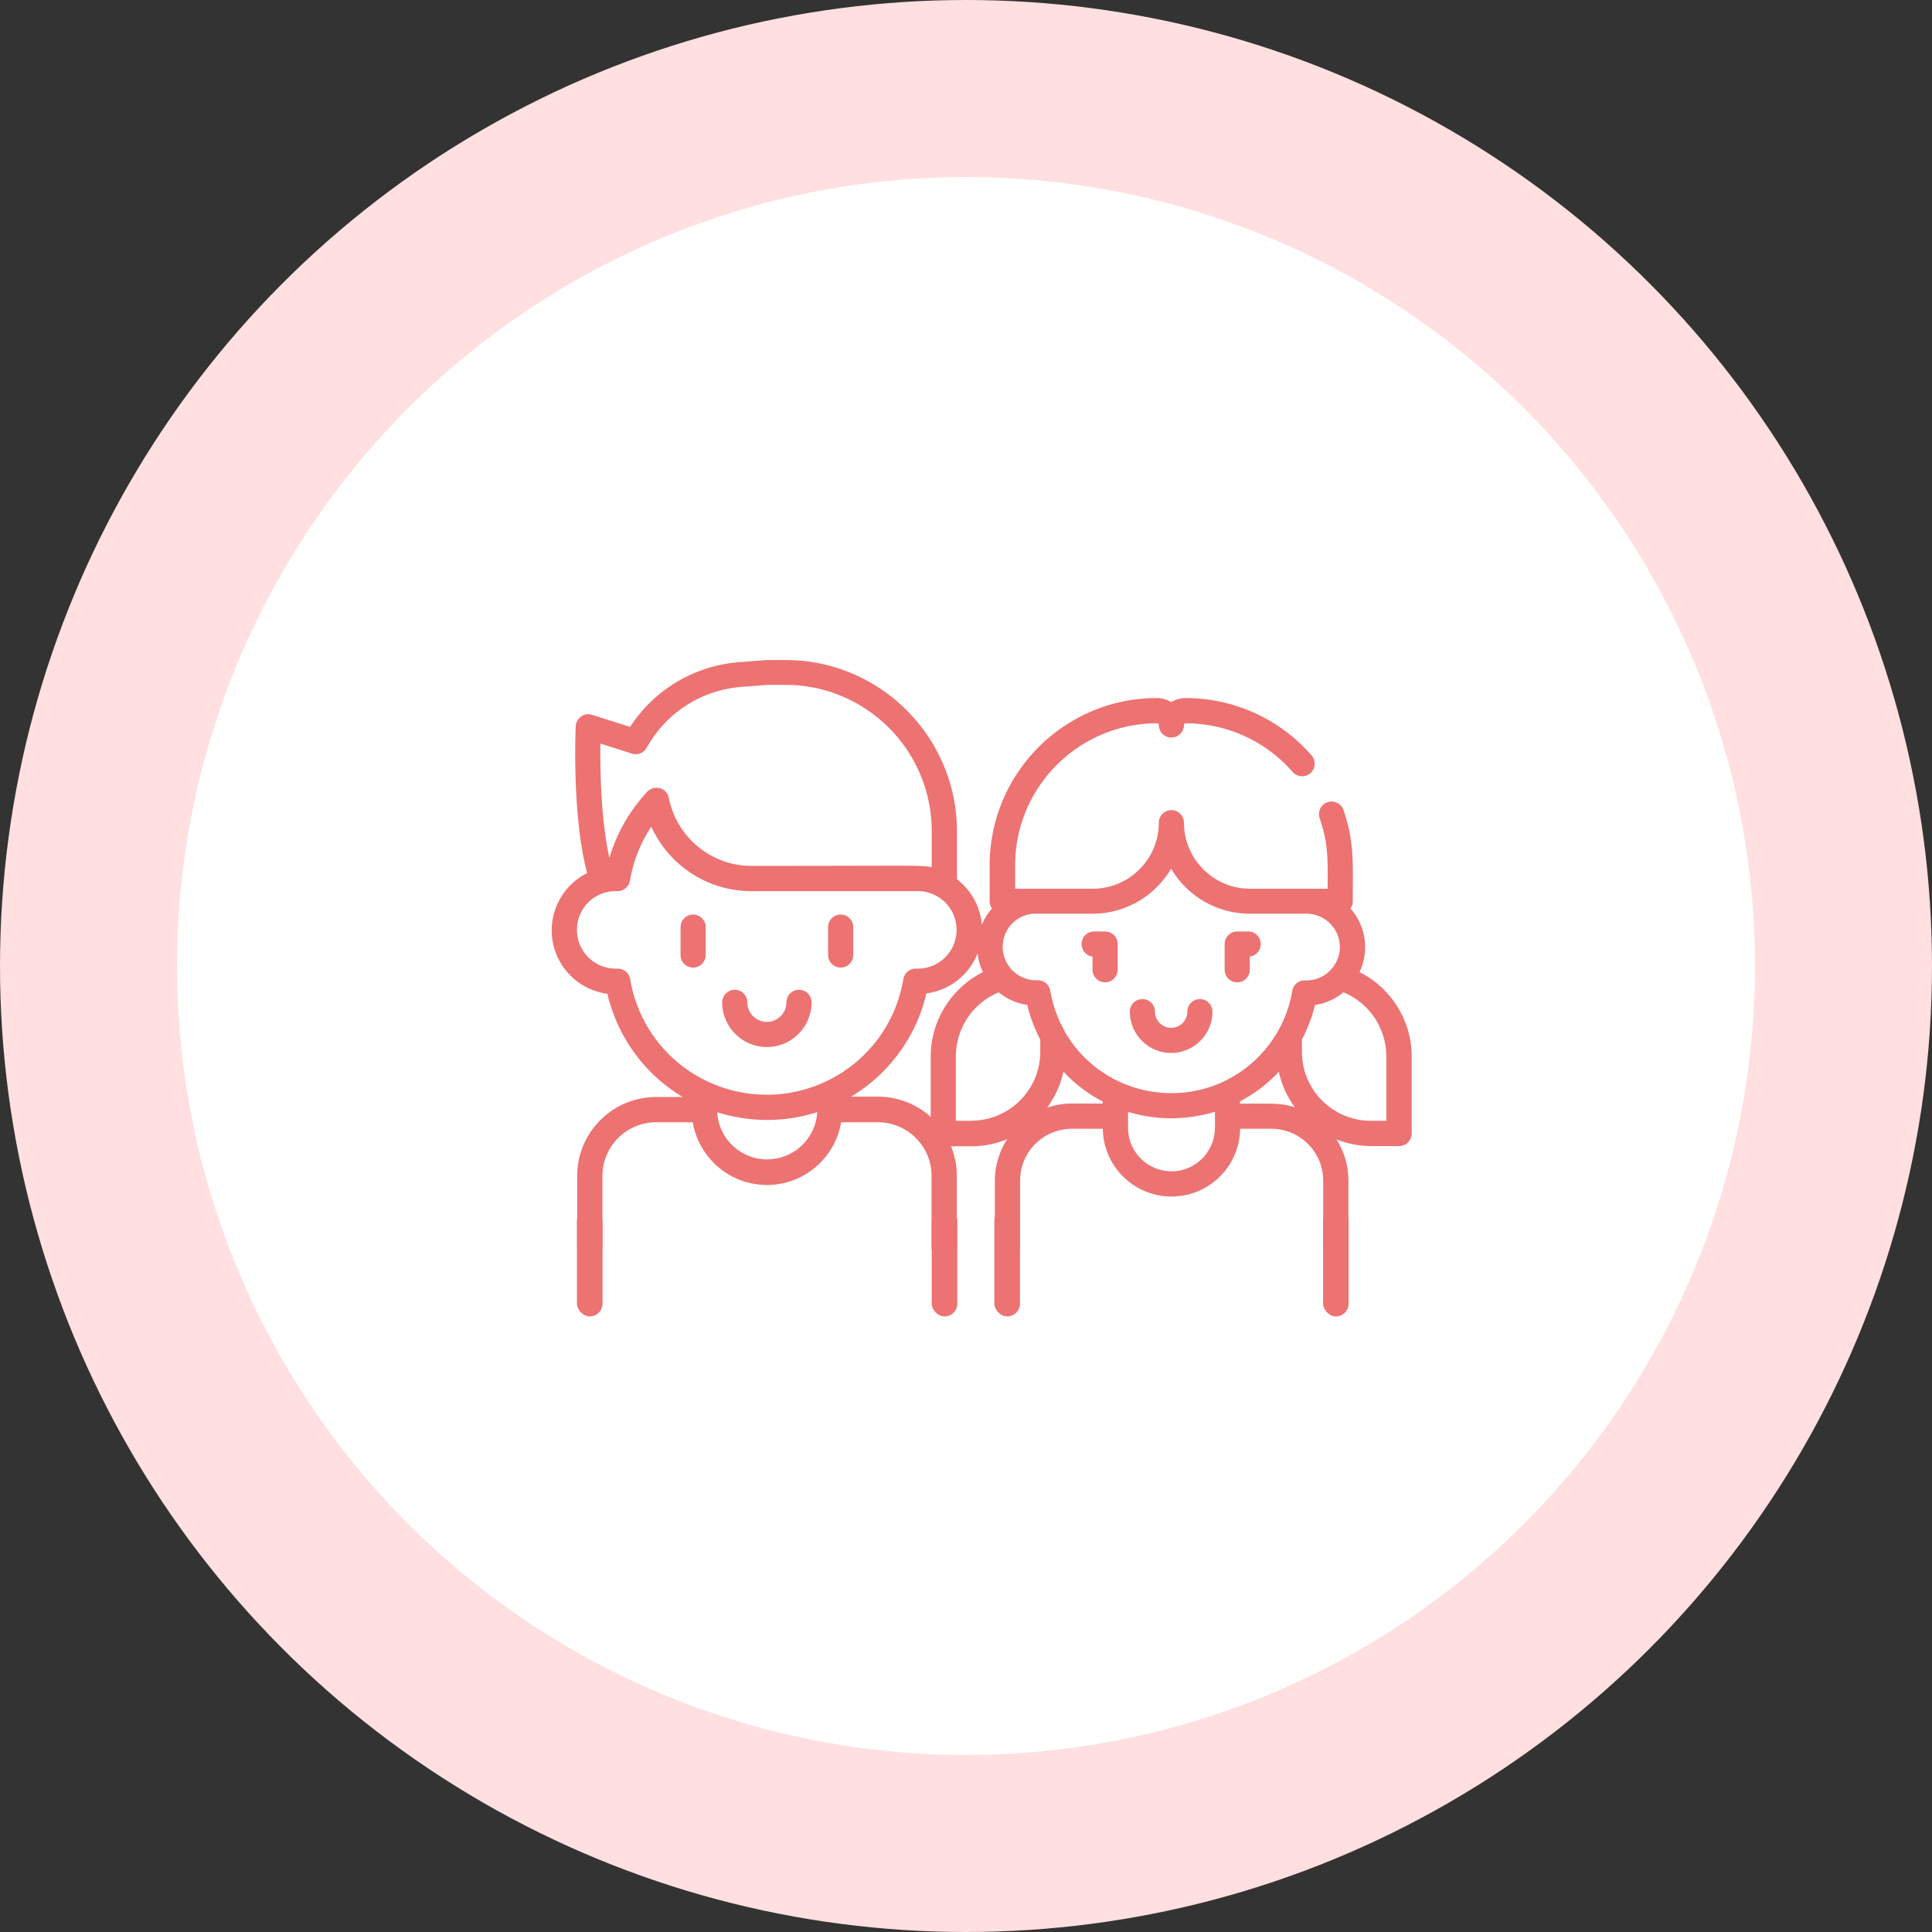 <svg xmlns="http://www.w3.org/2000/svg" id="a" viewBox="0 0 160 160"><rect x="0" y="0" width="160" height="160" fill="#333333" stroke="none"/><defs><style>.b,.d{fill:none;stroke-width:0}.d{fill:#ed7272}</style></defs><circle cx="80" cy="80" r="80" style="fill:#ffdfdf;stroke-width:0"/><circle cx="80" cy="80" r="65.34" style="fill:#fff;stroke-width:0"/><path d="M93.41 92.09v1.32c0 1.98 1.61 3.6 3.6 3.6h.18a3.6 3.6 0 0 0 3.41-3.59v-1.33c-1.17.36-2.42.54-3.62.54s-2.4-.17-3.58-.53ZM102.69 91.21v.18c2.74 0 3.36-.08 4.55.31a7.839 7.839 0 0 1-1.33-2.95c-.96 1.02-2.04 1.83-3.22 2.45ZM107.82 86.09v1.02c0 3.15 2.56 5.71 5.71 5.71h1.28v-5.35a5.75 5.75 0 0 0-3.55-5.29c-.03.03-.07.05-.1.08-.69.53-1.48.85-2.26.97-.24.99-.61 1.98-1.08 2.86ZM85.9 81.19c.53-.02.99.35 1.07.87.05.31.11.56.17.8 0 .02 0 .03.01.05.21.84.54 1.64.96 2.4.02.04.04.08.06.13 1.82 3.18 5.2 5.1 8.82 5.1 5.12 0 9.23-3.73 10.02-8.47.09-.52.55-.89 1.07-.87.78.03 1.54-.27 2.09-.84.48-.5.78-1.17.78-1.92 0-1.52-1.24-2.76-2.76-2.76h-4.69c-2.77 0-5.2-1.5-6.52-3.73a7.566 7.566 0 0 1-6.52 3.73s-4.44 0-4.44 0h-.24c-1.52 0-2.76 1.24-2.76 2.76s1.31 2.82 2.87 2.76Zm15.52-3.01c0-.58.47-1.04 1.04-1.04h.91c.58 0 1.04.47 1.04 1.04 0 .53-.4.97-.91 1.04v1.09a1.04 1.04 0 1 1-2.08 0v-2.13Zm-6.81 4.56c.58 0 1.04.47 1.04 1.04a1.34 1.34 0 0 0 2.68 0 1.04 1.04 0 1 1 2.08 0c0 1.89-1.54 3.42-3.42 3.42s-3.42-1.54-3.42-3.42c0-.58.47-1.04 1.04-1.04Zm-4-5.6h.91c.58 0 1.04.47 1.04 1.04v2.13a1.04 1.04 0 1 1-2.08 0v-1.09c-.51-.06-.91-.5-.91-1.04 0-.58.47-1.04 1.04-1.04ZM53.6 65.58c.56-.6 1.62-.34 1.79.51a6.998 6.998 0 0 0 3.91 4.98c.9.42 1.89.65 2.93.65 14.31 0 14.02-.08 14.93.12v-3.01c0-6.67-5.43-12.1-12.1-12.1-1.86 0-1.07-.03-3.69.17a9.788 9.788 0 0 0-7.81 5.03c-.24.44-.76.64-1.23.49l-2.6-.83c-.03 2.11.03 6.25.75 9.49.57-1.98 1.62-3.88 3.13-5.49ZM88.06 88.76c-.24 1.1-.7 2.11-1.35 2.98.64-.22 1.33-.34 2.04-.34h2.56v-.17c-.81-.42-1.58-.94-2.28-1.54-.34-.29-.67-.6-.97-.93ZM83.41 94.32c-.91.38-1.92.59-2.97.59h-1.68c.31.76.48 1.59.48 2.46v6.07h3.14v-5.66c0-1.27.38-2.45 1.02-3.45Z" class="b"/><path d="M74.83 81.09c.09-.52.55-.89 1.07-.87h.13a3.213 3.213 0 0 0 1.66-5.96s-.02 0-.02-.01c-.45-.27-.98-.42-1.49-.45H62.23c-3.62 0-6.83-2.16-8.27-5.34-.11.17-.22.34-.32.51-.73 1.21-1.22 2.55-1.45 3.96-.09.51-.54.89-1.06.87H50.89c-1.71.06-3.09 1.47-3.09 3.21s1.44 3.21 3.21 3.21h.17c.51 0 .94.37 1.03.87.94 5.61 5.77 9.57 11.32 9.57 5.51 0 10.38-3.92 11.32-9.57Zm-16.39-2a1.04 1.04 0 1 1-2.08 0v-2.31a1.04 1.04 0 1 1 2.08 0v2.31Zm5.07 7.62c-2.04 0-3.7-1.66-3.7-3.7a1.04 1.04 0 1 1 2.08 0c0 .89.73 1.62 1.62 1.62s1.62-.73 1.62-1.62a1.04 1.04 0 1 1 2.08 0c0 2.04-1.66 3.7-3.7 3.7Zm7.15-7.62a1.04 1.04 0 1 1-2.08 0v-2.31a1.04 1.04 0 1 1 2.08 0v2.31ZM81.4 80.5c-.23-.48-.38-1-.44-1.56a5.3 5.3 0 0 1-4.24 3.32c-.65 2.8-2.2 5.35-4.4 7.23-.58.49-1.2.94-1.84 1.32h2.23c1.68 0 3.21.64 4.37 1.68v-5.03c0-2.97 1.72-5.67 4.32-6.98ZM59.39 92.11s0 .09.01.14v.05a4.148 4.148 0 0 0 3.91 3.71c2.27.11 4.22-1.64 4.35-3.91-1.38.44-2.82.65-4.16.65s-2.75-.2-4.12-.64Z" class="b"/><path d="M86.16 87.11v-1.02c-.46-.87-.84-1.85-1.08-2.86-.83-.12-1.67-.48-2.36-1.04a5.75 5.75 0 0 0-3.55 5.29v5.35h1.28c3.15 0 5.71-2.56 5.71-5.71Z" class="b"/><path d="M96.99 87.2c1.89 0 3.42-1.54 3.42-3.42a1.04 1.04 0 1 0-2.08 0 1.34 1.34 0 0 1-2.68 0 1.04 1.04 0 1 0-2.08 0c0 1.89 1.54 3.42 3.42 3.42ZM102.46 81.35c.58 0 1.04-.47 1.04-1.04v-1.09c.51-.06.91-.5.91-1.04 0-.58-.47-1.04-1.04-1.04h-.91c-.58 0-1.04.47-1.04 1.04v2.13c0 .58.47 1.04 1.04 1.04ZM90.48 79.22v1.09a1.04 1.04 0 1 0 2.08 0v-2.13c0-.58-.47-1.04-1.04-1.04h-.91c-.58 0-1.04.47-1.04 1.04 0 .53.4.97.91 1.04ZM66.17 81.97c-.58 0-1.04.47-1.04 1.04 0 .89-.73 1.62-1.62 1.62s-1.62-.73-1.62-1.62a1.04 1.04 0 1 0-2.08 0c0 2.04 1.66 3.7 3.7 3.7s3.7-1.66 3.7-3.7c0-.58-.47-1.04-1.04-1.04ZM57.4 75.74c-.58 0-1.04.47-1.04 1.04v2.31a1.04 1.04 0 1 0 2.08 0v-2.31c0-.58-.47-1.04-1.04-1.04ZM69.62 75.74c-.58 0-1.04.47-1.04 1.04v2.31a1.04 1.04 0 1 0 2.08 0v-2.31c0-.58-.47-1.04-1.04-1.04Z" class="d"/><path d="M84.48 97.77c0-2.36 1.92-4.29 4.29-4.29h2.56c.04 3.08 2.56 5.61 5.68 5.61s5.65-2.49 5.69-5.61h2.59c2.36 0 4.29 1.92 4.29 4.29v5.66h2.09v-5.66c0-1.25-.37-2.43-.99-3.41.89.35 1.86.55 2.87.55h2.32c.58 0 1.04-.47 1.04-1.04v-6.39c0-2.97-1.72-5.67-4.32-6.98.3-.63.46-1.33.46-2.06 0-1.23-.46-2.35-1.21-3.2.12-.17.19-.38.19-.6 0-3.08.15-4.91-.77-7.56-.19-.54-.79-.83-1.33-.64-.54.19-.83.79-.64 1.33.76 2.17.66 3.67.66 5.83h-6.43c-3.02 0-5.47-2.46-5.47-5.47a1.04 1.04 0 1 0-2.08 0c0 3.02-2.46 5.47-5.47 5.47h-6.43v-1.94c0-6.48 5.27-11.76 11.76-11.76.08 0 .14.06.14.14a1.04 1.04 0 1 0 2.08 0c0-.08.06-.14.14-.14 3.4 0 6.63 1.47 8.86 4.03.38.43 1.04.48 1.47.1.43-.38.48-1.04.1-1.47a13.845 13.845 0 0 0-10.44-4.75c-.44 0-.84.13-1.19.34a2.18 2.18 0 0 0-1.19-.34c-7.63 0-13.84 6.21-13.84 13.84v2.99c0 .22.07.43.19.6-.35.4-.64.85-.84 1.35a5.27 5.27 0 0 0-2.06-3.77v-3.97c0-7.82-6.37-14.19-14.19-14.19-1.94 0-1.16-.03-3.85.18-3.71.29-7.02 2.27-9.03 5.36l-3.14-1c-.65-.21-1.33.26-1.36.94-.01.31-.33 7.3.94 12.17a5.298 5.298 0 0 0-2.93 4.74 5.3 5.3 0 0 0 4.61 5.25c.65 2.8 2.2 5.35 4.4 7.23.58.49 1.2.94 1.84 1.32h-2.2c-3.61 0-6.54 2.93-6.54 6.54v6.07h2.09v-6.07c0-2.46 2-4.45 4.45-4.45h3.03c.52 3.08 3.3 5.39 6.55 5.18 2.94-.19 5.27-2.4 5.74-5.18h3.04c2.46 0 4.45 2 4.45 4.45v6.07h2.09v-6.07c0-.87-.17-1.7-.48-2.46h1.68c1.05 0 2.05-.21 2.97-.59-.64 1-1.02 2.18-1.02 3.45v5.66h2.09v-5.66Zm6.84-6.38h-2.56c-.72 0-1.4.12-2.04.34.64-.87 1.11-1.88 1.35-2.98a12.014 12.014 0 0 0 3.25 2.47v.17Zm9.29 2.02A3.6 3.6 0 0 1 97.2 97h-.18c-1.98 0-3.6-1.61-3.6-3.6v-1.32c1.18.36 2.42.53 3.58.53s2.45-.18 3.62-.54v1.33Zm2.08-2.02v-.18c1.18-.62 2.26-1.43 3.22-2.45.23 1.08.69 2.08 1.33 2.95-1.19-.38-1.81-.31-4.55-.31Zm8.47-9.13s.07-.05.1-.08a5.75 5.75 0 0 1 3.55 5.29v5.35h-1.28c-3.15 0-5.71-2.56-5.71-5.71v-1.02c.46-.88.84-1.86 1.08-2.86a4.86 4.86 0 0 0 2.26-.97Zm-25.37-6.59H90.47c2.77 0 5.2-1.5 6.52-3.73a7.566 7.566 0 0 0 6.52 3.73h4.69c1.52 0 2.76 1.24 2.76 2.76 0 .74-.3 1.42-.78 1.92-.55.57-1.31.87-2.09.84-.53-.02-.99.35-1.07.87-.79 4.74-4.9 8.47-10.02 8.47-3.62 0-7-1.91-8.82-5.1-.02-.04-.04-.09-.06-.13-.42-.76-.75-1.57-.96-2.4 0-.02 0-.03-.01-.05-.06-.24-.12-.48-.17-.8-.09-.52-.55-.89-1.07-.87-1.56.06-2.87-1.2-2.87-2.76s1.24-2.76 2.76-2.76ZM49.73 61.58l2.6.83c.47.15.99-.05 1.23-.49a9.788 9.788 0 0 1 7.81-5.03c2.62-.2 1.83-.17 3.69-.17 6.67 0 12.1 5.43 12.1 12.1v3.01c-.91-.2-.62-.12-14.93-.12-1.04 0-2.04-.23-2.93-.65a6.998 6.998 0 0 1-3.91-4.98c-.17-.86-1.22-1.11-1.79-.51-1.5 1.61-2.56 3.51-3.13 5.49-.72-3.24-.77-7.38-.75-9.49Zm13.59 34.43a4.14 4.14 0 0 1-3.91-3.71v-.05c0-.05 0-.09-.01-.14 1.37.44 2.81.64 4.12.64s2.78-.2 4.16-.65a4.157 4.157 0 0 1-4.35 3.91Zm.19-5.35c-5.55 0-10.38-3.96-11.32-9.57-.08-.5-.52-.87-1.03-.87h-.17c-1.77 0-3.21-1.44-3.21-3.21s1.39-3.15 3.09-3.21H51.11c.52.02.97-.36 1.06-.87a11.508 11.508 0 0 1 1.77-4.47 9.087 9.087 0 0 0 8.27 5.34h13.95c.51.02 1.03.18 1.49.45 0 0 .02 0 .02.01a3.2 3.2 0 0 1 1.55 2.75c0 1.77-1.44 3.21-3.21 3.21h-.13c-.53-.02-.98.35-1.07.87-.95 5.65-5.81 9.57-11.32 9.57Zm13.57-3.19v5.03a6.528 6.528 0 0 0-4.37-1.68h-2.23c.65-.39 1.26-.83 1.84-1.32 2.21-1.89 3.75-4.43 4.4-7.23a5.3 5.3 0 0 0 4.24-3.32c.06.55.21 1.08.44 1.56-2.6 1.3-4.32 4-4.32 6.98Zm3.36 5.35h-1.28v-5.35a5.75 5.75 0 0 1 3.55-5.29c.69.57 1.53.92 2.36 1.04.24 1.01.62 1.99 1.08 2.86v1.02c0 3.15-2.56 5.71-5.71 5.71Z" class="d"/><rect width="2.12" height="8.96" x="47.78" y="100.06" class="d" rx="1.06" ry="1.06"/><rect width="2.12" height="8.96" x="77.16" y="100.06" class="d" rx="1.06" ry="1.06"/><rect width="2.12" height="8.96" x="82.35" y="100.06" class="d" rx="1.06" ry="1.06"/><rect width="2.12" height="8.96" x="109.57" y="100.06" class="d" rx="1.06" ry="1.06"/></svg>